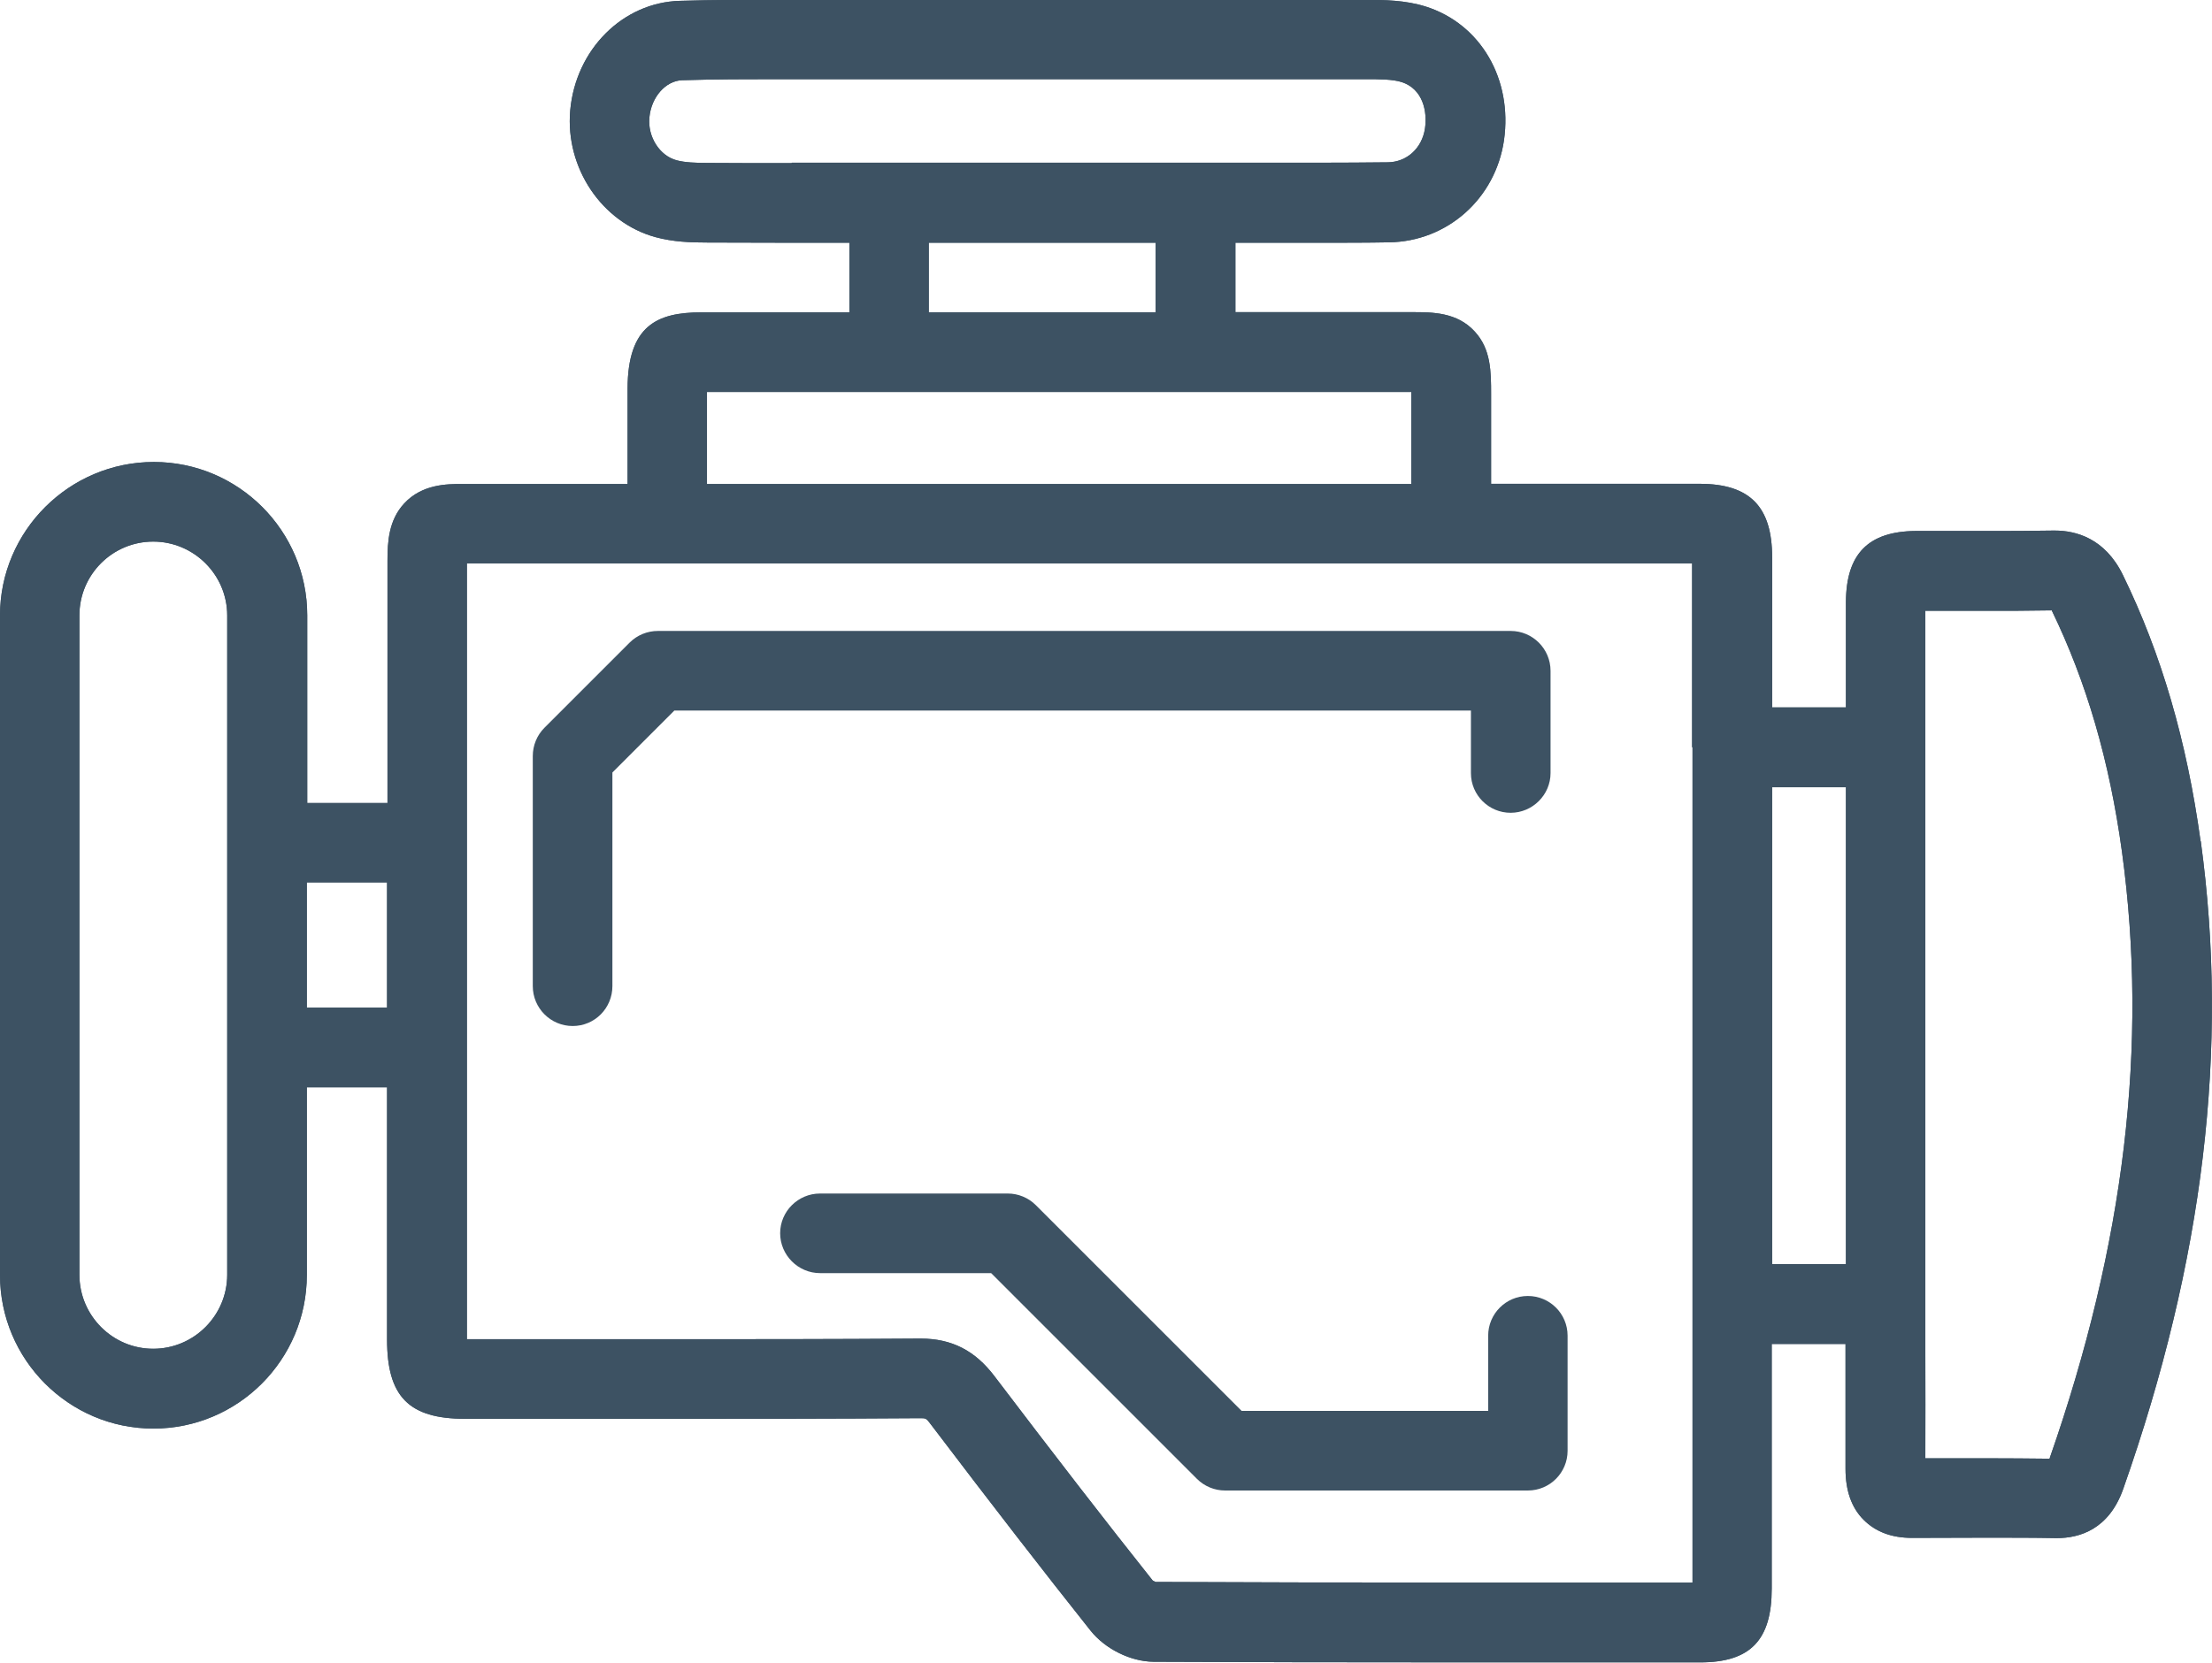 <?xml version="1.0" encoding="UTF-8"?><svg id="Capa_2" xmlns="http://www.w3.org/2000/svg" viewBox="0 0 106.41 80"><defs><style>.cls-1{fill:#3d5263;stroke-width:0px;}</style></defs><g id="Capa_1-2"><path class="cls-1" d="m98.6,70.19c-.96-.01-1.97-.02-3.09-.02-.96,0-1.93,0-2.89,0,.01-1.71,0-3.45,0-5.13v-2.2s0-.06,0-.09v-30.86c0-.84,0-1.67,0-2.5.42,0,.85,0,1.27,0h1.69c.98,0,2.04,0,3.12-.02,1.67,3.44,2.78,7.24,3.38,11.62,1.27,9.3.13,18.85-3.48,29.18m-9.8-9.34h-3.55v-22.95h3.55v22.95Zm-7.38-24.87v26.67s0,.07,0,.12v13.4h-3.41c-2.52,0-5.03,0-7.55,0-5.99,0-10.58-.01-14.87-.03-.05-.02-.1-.05-.14-.07-2.25-2.83-4.67-5.96-7.61-9.83-.94-1.24-2.06-1.81-3.55-1.81h-.03c-4.21.03-8.39.03-11.55.03h-10.25c0-4.36,0-8.71,0-13.06v-.98s0-.05,0-.08v-12.8c0-3.47,0-6.94,0-10.41,1.19,0,2.38,0,3.57,0h43.76s0,0,0,0h7.43c1.39,0,2.79,0,4.18,0v8.84Zm-47.4-17.1h23.49s.08,0,.12,0h10.26v4.43h-33.88v-.07c0-1.48,0-2.92,0-4.36m21.58-3.83h-10.91v-3.35h10.91v3.35Zm-17.51-7.18c-1.34,0-2.68,0-4.02-.01-.59,0-1.12-.02-1.52-.13-.81-.22-1.39-1.13-1.3-2.06.09-.98.78-1.76,1.57-1.79,1.6-.05,3.17-.05,4.37-.05.69,0,1.38,0,2.07,0,.69,0,1.38,0,2.07,0h.47c7.97,0,15.92,0,23.92,0,.63,0,1.28,0,1.72.14,1.02.33,1.24,1.41,1.12,2.23-.14.95-.87,1.62-1.79,1.63-1.02.01-2.13.02-3.5.02h-2.22c-.74,0-1.48,0-2.23,0h-.45s-.04,0-.05,0h-20.22Zm-19.46,40.63h-3.86v-6.02h3.86v6.02Zm-7.69-7.93v20.79c0,1.96-1.6,3.56-3.56,3.56s-3.55-1.6-3.55-3.56v-31.73c0-1.96,1.59-3.55,3.55-3.55s3.56,1.6,3.56,3.55v10.94Zm94.93-.08c-.66-4.8-1.88-9-3.74-12.81-.86-1.76-2.26-2.13-3.27-2.13h-.08c-1.09.02-2.18.02-3.19.02h-1.69c-.58,0-1.16,0-1.74,0-2.27.02-3.34,1.1-3.35,3.42,0,.97,0,1.94,0,2.91v2.16h-3.55v-7.22c0-2.44-1.07-3.53-3.46-3.54h-10.06v-.06c0-1.45,0-2.85,0-4.25,0-1.07,0-2.17-.79-3.02-.85-.93-2.04-.93-3-.93h-8.51v-3.34c.54,0,1.07,0,1.61,0h2.23c1.39,0,2.52,0,3.55-.02,2.8-.04,5.12-2.1,5.53-4.91.42-2.94-1.12-5.59-3.75-6.43-1.01-.32-2-.32-2.9-.33-7.97-.01-15.94-.01-23.91,0h-.47c-.69,0-1.37,0-2.06,0-.69,0-1.39,0-2.08,0-1.22,0-2.83,0-4.48.05-2.75.08-5.01,2.35-5.27,5.28-.24,2.76,1.52,5.38,4.1,6.09.85.23,1.68.26,2.52.26,1.34,0,2.69.01,4.04.01h2.77s0,3.35,0,3.35h-7.12c-2.12,0-3.54.63-3.55,3.67v4.59h-8c-.66,0-1.89,0-2.75.94-.74.8-.8,1.84-.8,2.75,0,3.51,0,7.03,0,10.54v1.12h-3.86v-9.03c0-4.07-3.31-7.38-7.38-7.38S0,25.55,0,29.62v31.73c0,4.07,3.31,7.39,7.38,7.39s7.38-3.31,7.38-7.39v-9.03h3.86c0,4.05,0,8.09,0,12.14,0,2.74,1.05,3.81,3.75,3.81h.15c1.69,0,3.39,0,5.09,0h5.09c3.17,0,7.35,0,11.58-.03.25,0,.28,0,.5.3,2.96,3.9,5.4,7.05,7.68,9.92.71.89,1.93,1.49,3.03,1.5,4.31.02,8.93.03,14.96.03,2.52,0,5.03,0,7.55,0h3.79c2.41,0,3.44-1.07,3.44-3.55v-11.77h3.55v.38c0,1.94,0,3.77,0,5.63,0,1.03.28,1.86.87,2.45.58.58,1.35.87,2.33.87,1.18,0,2.35-.01,3.53-.01,1.24,0,2.35,0,3.39.02h.05c1.08,0,2.5-.41,3.19-2.37,3.87-11,5.09-21.19,3.73-31.16"/><path class="cls-1" d="m98.6,70.19c-.96-.01-1.97-.02-3.09-.02-.96,0-1.93,0-2.89,0,.01-1.71,0-3.45,0-5.13v-2.2s0-.06,0-.09v-30.86c0-.84,0-1.67,0-2.5.42,0,.85,0,1.27,0h1.69c.98,0,2.04,0,3.12-.02,1.67,3.44,2.78,7.24,3.38,11.62,1.27,9.3.13,18.85-3.48,29.18m-9.8-9.34h-3.55v-22.95h3.55v22.95Zm-7.38-24.87v26.67s0,.07,0,.12v13.4h-3.41c-2.52,0-5.03,0-7.55,0-5.99,0-10.58-.01-14.87-.03-.05-.02-.1-.05-.14-.07-2.25-2.83-4.67-5.96-7.61-9.83-.94-1.24-2.06-1.81-3.55-1.81h-.03c-4.21.03-8.39.03-11.55.03h-10.25c0-4.36,0-8.71,0-13.06v-.98s0-.05,0-.08v-12.8c0-3.47,0-6.94,0-10.41,1.19,0,2.38,0,3.57,0h43.76s0,0,0,0h7.43c1.39,0,2.79,0,4.18,0v8.84Zm-47.4-17.1h23.49s.08,0,.12,0h10.26v4.43h-33.88v-.07c0-1.48,0-2.92,0-4.36m21.58-3.83h-10.91v-3.35h10.91v3.35Zm-17.51-7.18c-1.34,0-2.68,0-4.02-.01-.59,0-1.12-.02-1.52-.13-.81-.22-1.39-1.13-1.3-2.06.09-.98.78-1.76,1.57-1.79,1.6-.05,3.17-.05,4.37-.05.69,0,1.38,0,2.07,0,.69,0,1.38,0,2.07,0h.47c7.97,0,15.92,0,23.92,0,.63,0,1.28,0,1.72.14,1.02.33,1.24,1.41,1.12,2.23-.14.95-.87,1.62-1.79,1.63-1.02.01-2.13.02-3.5.02h-2.22c-.74,0-1.48,0-2.23,0h-.45s-.04,0-.05,0h-20.22Zm-19.46,40.63h-3.86v-6.02h3.86v6.02Zm-7.69-7.93v20.79c0,1.96-1.6,3.56-3.56,3.56s-3.55-1.6-3.55-3.56v-31.73c0-1.96,1.59-3.55,3.55-3.55s3.56,1.6,3.56,3.55v10.94Zm94.93-.08c-.66-4.8-1.88-9-3.74-12.81-.86-1.76-2.26-2.13-3.27-2.13h-.08c-1.09.02-2.18.02-3.19.02h-1.69c-.58,0-1.16,0-1.74,0-2.27.02-3.34,1.1-3.35,3.42,0,.97,0,1.94,0,2.91v2.16h-3.55v-7.22c0-2.44-1.07-3.53-3.46-3.54h-10.06v-.06c0-1.45,0-2.85,0-4.25,0-1.07,0-2.17-.79-3.02-.85-.93-2.04-.93-3-.93h-8.51v-3.34c.54,0,1.07,0,1.61,0h2.23c1.39,0,2.52,0,3.55-.02,2.8-.04,5.12-2.1,5.53-4.91.42-2.94-1.12-5.59-3.75-6.43-1.01-.32-2-.32-2.9-.33-7.97-.01-15.94-.01-23.91,0h-.47c-.69,0-1.37,0-2.06,0-.69,0-1.39,0-2.08,0-1.22,0-2.83,0-4.48.05-2.75.08-5.01,2.35-5.27,5.28-.24,2.76,1.52,5.38,4.1,6.09.85.23,1.68.26,2.52.26,1.34,0,2.69.01,4.04.01h2.77s0,3.35,0,3.35h-7.12c-2.12,0-3.54.63-3.55,3.67v4.59h-8c-.66,0-1.89,0-2.75.94-.74.8-.8,1.84-.8,2.75,0,3.51,0,7.03,0,10.54v1.12h-3.86v-9.03c0-4.07-3.31-7.38-7.38-7.38S0,25.55,0,29.62v31.73c0,4.07,3.31,7.39,7.38,7.39s7.38-3.31,7.38-7.39v-9.03h3.86c0,4.05,0,8.09,0,12.14,0,2.74,1.05,3.81,3.75,3.81h.15c1.69,0,3.39,0,5.09,0h5.09c3.17,0,7.35,0,11.58-.03.25,0,.28,0,.5.3,2.96,3.9,5.4,7.05,7.68,9.92.71.89,1.93,1.49,3.03,1.5,4.31.02,8.93.03,14.96.03,2.52,0,5.03,0,7.55,0h3.79c2.41,0,3.44-1.07,3.44-3.55v-11.77h3.55v.38c0,1.94,0,3.77,0,5.63,0,1.03.28,1.86.87,2.45.58.58,1.35.87,2.33.87,1.18,0,2.35-.01,3.53-.01,1.24,0,2.35,0,3.39.02h.05c1.08,0,2.5-.41,3.19-2.37,3.87-11,5.09-21.19,3.73-31.16"/><path class="cls-1" d="m70.76,37.2c0,1.06.86,1.91,1.91,1.91s1.92-.86,1.92-1.91v-4.92c0-1.06-.86-1.92-1.92-1.92H31.65c-.51,0-1,.2-1.36.56l-4.1,4.1c-.36.36-.56.85-.56,1.36v11.07c0,1.06.86,1.92,1.92,1.92s1.91-.86,1.91-1.92v-10.28l2.98-2.98h38.32v3.01Z"/><path class="cls-1" d="m73.5,62.36c-1.06,0-1.91.86-1.91,1.91v3.62h-11.86l-9.9-9.9c-.36-.36-.85-.56-1.35-.56h-9.03c-1.06,0-1.92.86-1.92,1.91s.86,1.92,1.92,1.92h8.23l9.9,9.9c.36.36.85.56,1.35.56h14.57c1.06,0,1.91-.86,1.91-1.91v-5.54c0-1.06-.86-1.91-1.91-1.91"/></g></svg>